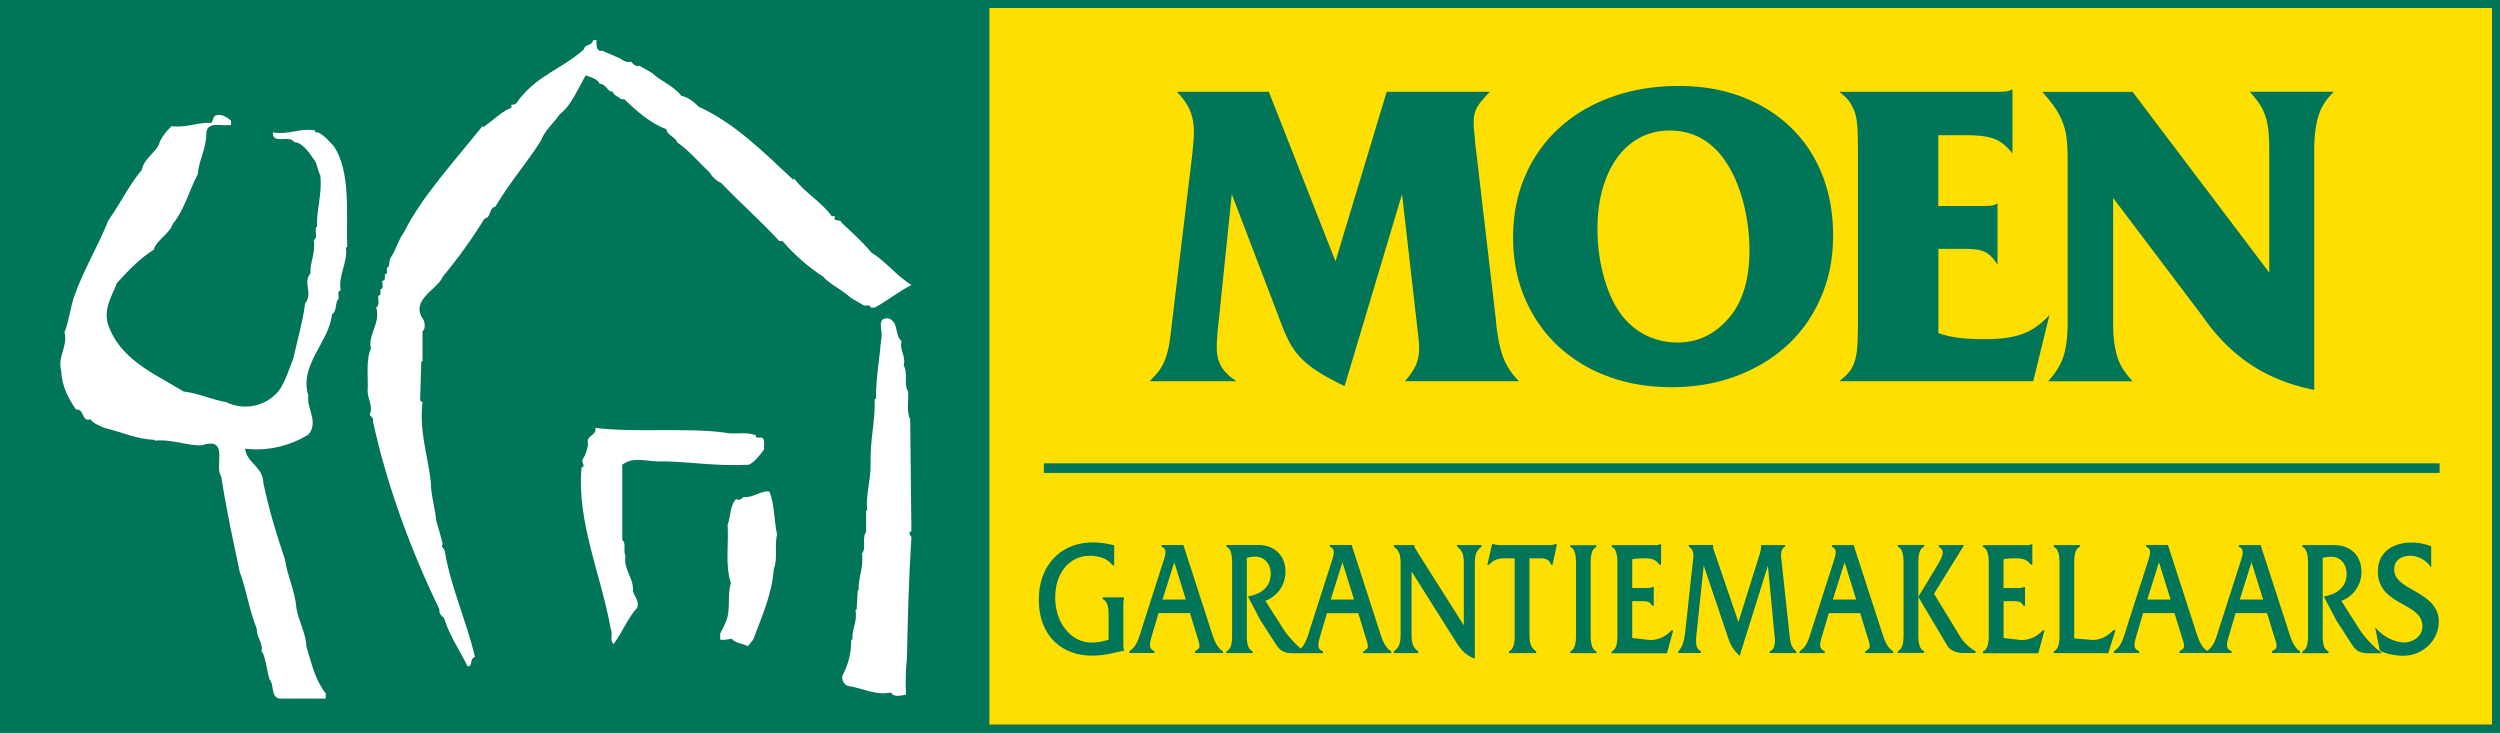 <svg xmlns="http://www.w3.org/2000/svg" id="Laag_1" x="0" y="0" viewBox="0 0 312.9 91.71" xml:space="preserve"><rect x="0" y="0" width="312.9" height="91.71" fill="#333333" stroke="none"/><style>.st1{fill:#007558}</style><path fill="#ffdf00" d="M123.81 1h188.1v89.71h-188.1z"/><path class="st1" d="M312.4 0H0v91.71h312.9V0h-.5zM123.81 1h188.1v89.71h-188.1V1z"/><path class="st1" d="M130.65 57.99h174.69v1.2H130.65zm9.95 22.57v-4.77c0-.3 0-.61.08-.93v-.1h-2.58l-.1.06v.16l.06.03c.69.34.69 1.33.69 2.2v2.85c-.67.23-1.41.36-2.15.36-2.54 0-4.53-2.47-4.53-5.63 0-3.08 1.79-5.23 4.35-5.23.59 0 2.05.12 2.8 1.17l.23.04v-2.51l-.07-.02c-.89-.23-1.73-.35-2.57-.35-4.06 0-6.79 2.88-6.79 7.17 0 4.26 2.63 7 6.69 7 1.29 0 2.51-.29 3.89-.61l.11-.03-.04-.1c-.07-.23-.07-.5-.07-.76zm10.99-1.6l-3.48-10.75h-2.63l-.1.06v.17l.06.02c.61.24.47.84.21 1.66l-2.74 8.54-.09.29c-.31 1.04-.61 2.01-1.44 2.53l-.05.25h3.08l.1-.06v-.16l-.06-.03c-.69-.32-.62-.8-.27-1.97l.82-2.78h3.93l.93 3.03c.37 1.19.42 1.35-.26 1.72l-.05.09v.16h3.52v-.21l-.05-.03c-.79-.52-1.1-1.49-1.43-2.53zm-3.17-3.92h-2.92l1.47-4.67 1.45 4.67zm24.23 3.92l-3.48-10.75h-2.63l-.1.06v.17l.06.02c.61.24.47.84.22 1.66l-2.74 8.54-.09.29c-.26.87-.53 1.68-1.09 2.23-.84-.74-1.63-1.61-2.17-2.44l-2.26-3.55c1.27-.43 2.52-1.78 2.52-3.62 0-2.04-1.36-3.36-3.45-3.36h-3.85l-.1.06v.16l.06.03c.68.32.67 1.52.66 2.4v8.24c.01.88.02 2.08-.66 2.38l-.06.09v.17h3.19l.1-.06v-.17l-.06-.03c-.69-.3-.68-1.52-.67-2.41v-9.26c.4-.08.7-.13 1.01-.14h.1c.93 0 1.88.74 1.88 2.15 0 1.99-1.7 2.61-2.72 2.8l-.13.03 1.56 2.98 1.98 3.06c.49.76 1.04 1.06 1.96 1.06h3.8l.1-.06v-.16l-.06-.03c-.69-.32-.62-.8-.27-1.97l.82-2.78H170l.93 3.03c.37 1.19.42 1.35-.26 1.72l-.05.09v.16h3.52v-.21l-.05-.03c-.8-.54-1.11-1.51-1.44-2.55zm-3.18-3.92h-2.92l1.47-4.67 1.45 4.67zm12.9-6.61l.04.03c.8.57.8 1.3.8 2.47v7.33l-5.74-9.06-.23-.41c-.11-.15-.17-.25-.22-.47v-.1h-2.56v.21l.04.03c.8.58.8 1.33.8 2.47v8.08c0 1.14 0 1.89-.82 2.49l-.04.24h3.07v-.21l-.04-.03c-.8-.58-.8-1.32-.8-2.49v-7.49l5.37 8.52c.69 1.12 1.2 1.83 2.41 2.35l.14.06V70.93c0-1.14 0-1.89.8-2.47l.04-.24h-3.05v.21zm12.28-.34c-.2.11-.45.13-.69.13h-6.43c-.06-.01-.12-.02-.19-.03a2.72 2.72 0 0 1-.5-.11h-.08l-.61 2.61h.22l.03-.04c.43-.5 1.08-.77 1.85-.77h1.33v9.2c.01.88.02 2.09-.66 2.41l-.06.09v.16h3.41v-.21l-.04-.03c-.8-.58-.8-1.32-.8-2.49v-9.13h1.36c.5 0 1.1.08 1.3.74l.07.07h.16l.53-2.49-.07-.11h-.13zm1.88.19v.16l.06.03c.68.32.67 1.52.66 2.4v8.21c.01.89.02 2.11-.66 2.42l-.06.09v.16h3.18l.1-.06v-.16l-.06-.03c-.68-.32-.67-1.53-.66-2.41v-8.17c-.01-.89-.02-2.11.66-2.43l.06-.09v-.16h-3.18l-.1.04zm12.64 10.64c-.77.84-1.87 1.29-2.91 1.16l-1.97-.23v-4.61h1.19c.54 0 1.05.04 1.25.51l.08.06h.17v-2.34h-.1l-.1.01c-.17.11-.41.11-.66.11h-1.83V70c.5-.11 1.04-.12 1.55-.12.69 0 1.34.06 1.83.77l.23.04v-2.57h-.1l-.1.02c-.12.08-.27.09-.41.09h-5.48l-.1.06v.16l.06.03c.69.32.68 1.54.67 2.43v8.17c.01.89.02 2.11-.67 2.42l-.06.09v.17h6.93l.78-2.85h-.22l-.03.01zm14.81.58l-1.07-9.93c0-.46.12-.98.44-1.1l.07-.08v-.17h-2.9l-.1.02v.1c0 .41-.11.8-.24 1.22l-2.6 8.29-2.95-8.64-.05-.13c-.09-.24-.17-.49-.17-.77v-.1h-3.03v.21l.04.03c.63.43.55 1.1.48 1.64l-.95 8.74c-.13 1.06-.23 1.97-.87 2.67l-.03.23h2.74l.1-.06v-.16l-.05-.03c-.69-.38-.6-1.22-.47-2.45l.87-8.25 2.93 8.7c.4 1.17.65 1.72 1.45 2.49l.12.11 3.53-11.28.88 9.26c0 .62-.07 1.22-.6 1.43l-.06.08v.17h3.33v-.21l-.03-.03c-.63-.54-.71-1.05-.81-2zm11.51-.53L232 68.22h-2.63l-.1.06v.17l.06.02c.61.24.47.84.21 1.66l-2.74 8.54-.09.28c-.31 1.04-.61 2.02-1.44 2.54l-.05.25h3.08l.1-.06v-.16l-.06-.03c-.69-.32-.62-.8-.27-1.97l.82-2.78h3.93l.93 3.03c.37 1.19.42 1.34-.26 1.72l-.05.09v.16h3.52v-.21l-.05-.03c-.78-.52-1.09-1.5-1.42-2.53zm-3.17-3.93h-2.92l1.47-4.67 1.45 4.67zm12.98 4.58l-3.24-5.31 3.71-5.99v-.1h-3.01l-.1.06v.16l.05.03c.23.13.36.29.41.48.13.5-.28 1.19-.64 1.8-.08.13-.16.27-.23.39l-2.15 3.56v-3.82c-.01-.89-.02-2.11.67-2.42l.06-.09v-.17h-3.21l-.1.06v.16l.06.03c.69.32.68 1.53.67 2.42v8.16c.01.89.02 2.12-.67 2.44l-.06.09v.16h3.21l.1-.06v-.16l-.06-.03c-.69-.32-.68-1.54-.67-2.43v-4.33l3.62 6.1c.32.54 1.11.92 1.92.92h1.62v-.22l-.05-.03c-.85-.51-1.44-1.09-1.91-1.86zm10.35-.7c-.77.84-1.87 1.29-2.91 1.16l-1.97-.23v-4.61h1.19c.54 0 1.05.04 1.25.51l.08.06h.16v-2.34h-.1l-.1.01c-.17.11-.41.11-.66.11h-1.83V70c.5-.11 1.04-.12 1.55-.12.69 0 1.34.06 1.83.77l.23.04v-2.57h-.1l-.1.02c-.12.08-.27.09-.41.09h-5.48l-.1.06v.16l.06.03c.69.32.68 1.54.67 2.43v8.17c.01.89.02 2.12-.67 2.42l-.06.09v.17h6.93l.78-2.85h-.22l-.02.01zm8.89-.08l-.03.03c-.83.87-1.76 1.28-2.79 1.21l-2.11-.17v-9.04c-.01-.88-.03-2.09.66-2.4l.06-.09v-.16h-3.19l-.1.06v.16l.06.03c.69.32.68 1.54.67 2.43v8.17c.01.89.02 2.12-.67 2.42l-.06.09v.17h6.83l.91-2.89h-.24zm21.89.13l-3.49-10.75h-2.63l-.1.06v.17l.06.02c.61.24.47.84.21 1.66l-2.74 8.54-.09.29c-.31 1.02-.61 1.98-1.41 2.5-.78-.53-1.09-1.48-1.42-2.5l-3.48-10.75h-2.63l-.1.06v.17l.06.02c.61.24.47.84.21 1.66l-2.74 8.54-.09.29c-.31 1.04-.61 2.01-1.44 2.53l-.05.25h3.08l.1-.06v-.16l-.06-.03c-.69-.32-.62-.79-.27-1.97l.82-2.78h3.93l.93 3.03c.37 1.19.42 1.34-.26 1.72l-.05.09v.16h6.44l.1-.06v-.16l-.06-.03c-.69-.32-.62-.79-.27-1.97l.82-2.78h3.93l.93 3.03c.37 1.19.42 1.34-.26 1.72l-.05.09v.16h3.52v-.21l-.05-.03c-.76-.51-1.07-1.49-1.4-2.52zm-3.18-3.93h-2.92l1.47-4.67 1.45 4.67zm-11.58 0h-2.92l1.47-4.67 1.45 4.67zm23.63 3.71l-2.26-3.55c1.27-.43 2.52-1.78 2.52-3.62 0-2.04-1.35-3.36-3.45-3.36h-3.86l-.1.06v.16l.06.03c.68.32.67 1.52.66 2.4v8.24c.01.88.03 2.08-.66 2.38l-.06.09v.17h3.19l.1-.06v-.17l-.06-.03c-.69-.3-.68-1.52-.67-2.41v-9.26c.4-.08.71-.13 1.01-.14h.1c.93 0 1.88.74 1.88 2.15 0 1.99-1.71 2.61-2.72 2.8l-.13.03 1.56 2.98 1.98 3.06c.49.76 1.04 1.06 1.96 1.06h1.78l-.23-.18c-1-.81-1.98-1.87-2.6-2.83z"/><path class="st1" d="M302.08 73.9c-1.25-.71-2.42-1.38-2.42-2.61 0-1.66 1.66-1.74 1.99-1.74.91 0 1.88.49 2.46 1.24l.18.23v-2.65l-.06-.02c-.77-.3-1.59-.45-2.45-.45-1.92 0-4.17.95-4.17 3.62 0 2.37 1.68 3.31 3.16 4.13 1.3.72 2.42 1.35 2.42 2.75 0 1.31-1.29 2.01-2.22 2.01-1.22 0-2.52-.62-3.47-1.65l-.23-.25.59 2.94c.89.41 1.88.62 2.94.62 2.45 0 4.44-1.92 4.44-4.29-.01-2.08-1.69-3.04-3.16-3.88z"/><path d="M40.77 87.46v-.67c-1.35-1.72-1.79-3.81-2.43-5.9 0-1.46-1.01-3.32-1.23-4.71-.22-2.39-1.08-3.85-1.46-6.2-1.12-3.33-1.91-5.94-2.69-9.53-.04-2.09-2.09-2.47-2.28-4.3 3.06.41 6.02-.56 7.92-1.76 1.35-1.57-.3-3.36 0-4.86-1.23-3.81 2.62-6.73 2.95-10.2.67-.37.34-1.46.82-1.91.08-.34-.22-1.01.26-1.08-.3-1.98.9-3.4.67-5.38h.15c-.11-4.33.45-9.42-1.64-12.63-.64-.67-1.23-1.42-2.02-1.76-.19.04-.41-.04-.37-.26-2.05-.3-3.21.6-5.27.26-.07 1.61 2.06.22 2.69 1.23.93 0 1.83 1.23 2.43 2.13.45.49.45 1.38.82 2.02.26 2.32-.49 4.22-.41 6.46h-.15v.41c-.07.22.22 1.08-.26 1.2.26 1.72-.49 2.69-.41 4.18-1.01 1.23.37 2.5-.67 3.77-.3 2.35-.97 4.56-1.46 6.84-.67 1.64-1.23 3.77-2.43 4.71-1.64 1.49-4.11 1.76-5.94.82-1.68-.26-3.47-1.12-5.38-1.34-3.85-2.35-8.11-4.07-9.53-8.63-.41-1.98.6-3.4 1.2-4.97 1.53-1.68 3.03-3.18 4.6-4.15.3-1.2 1.94-1.91 2.39-3.25 1.46-1.76 2.09-4.3 3.1-6.16.15-1.76 1.05-3.21 1.08-5.01-.04-1.79 1.98-.97 3.1-1.2v-.52c-.45-.37-1.08-.9-1.91-.67-.37.22-.34.6-.52.93-1.87-.07-3.21.67-4.97.41-.56.45-1.05 1.08-1.49 1.87-.3 1.38-2.02 2.09-2.28 3.62-1.61 1.91-2.54 3.96-4.18 6.31-1.38 3.44-3.06 6.05-4.3 9.56-.49 1.5-.64 3.06-1.2 4.45.45 1.87-.9 2.95-.41 4.82.07 1.87.9 3.51 1.87 4.86 1.05-.15.67 1.61 1.76 1.2.49.6 1.2.82 1.76 1.08 2.09.49 4.04 1.42 6.31 1.5v.11c2.02-.26 4.33.71 5.94.56 3.47-1.12 1.46 2.76 2.39 3.89.64 4.22 1.42 7.7 2.32 11.99.86 2.32 1.16 4.67 2.13 7.1-.07 1.12.9 1.76.56 2.99l.11-.15c.52 1.08.63 2.62.93 3.51.63.71.11 2.13 1.23 2.39h5.8zm72.63-.53c-.07-1.34-.07-3.03.11-4.45.11-4.93.22-9.86.56-15.21-.04-.26-.52-.56 0-.79l-.15-14.01c-.49-.97-.19-2.32-.26-3.47-.6-.93.04-2.32-.56-3.25.34-1.19-.56-1.87-.26-3.06-.9-.71-.3-2.35-1.61-2.84-1.68-.19-.64 1.68-.93 2.54-.22 2.54-.67 4.97-.67 7.55h-.15c.04 3.29-.56 4.63-.52 8.07.07 1.91-.67 4.26-.41 5.9h-.15v2.69c-.56.75.07 1.98-.52 2.69.26 1.83-.49 2.88-.41 4.6h-.11l-.15 2.43h-.15c.3 1.53-.45 2.28-.37 3.74h-.15c0 1.76-.34 3.03-1.08 4.45-.19.63.26 1.23.67 1.34 1.79.26 3.47 1.23 5.38.82.36.67 1.33.37 1.89.26zm-53.95-4.7c-1.01-4.33-3.03-8.74-3.77-13.19.04-.37-.64-.6-.26-.93-.26-.97-.52-1.98-.82-2.95-.15-1.61-.67-3.21-.67-4.71-.34-3.36-1.49-6.39-1.05-10.09l-.3-.26.15-4.86h.15v-3.77c.45-.34.26-1.2.11-1.46-1.76-2.47 1.79-3.77 2.43-5.38 1.94-2.35 3.7-4.78 5.23-7.29.86-.07.52-1.38 1.34-1.46 1.91-3.21 3.77-5.23 5.68-8.22.49-1.31 1.61-2.24 2.39-3.36 1.53-1.2 2.24-3.18 3.25-4.86.6.22 1.49.41 1.76 1.08.75-.11.97 1.05 1.61.93.15.52.71.63 1.08.97h.37c1.53 1.46 3.33 3.06 5.27 3.74.11.82 1.16.97 1.34 1.64 1.53 1.05 2.69 2.5 4.04 3.74.3.56.97 1.16 1.46 1.34 2.65 2.76 4.93 4.71 7.29 7.29h.41c1.38 1.61 3.25 3.29 5.08 4.45.97 1.08 2.32 1.57 3.51 2.69.52.3 1.08.6 1.61.93h.41c.19-.04.45.04.41.26h.52c1.53-.82 2.88-1.94 4.6-2.84-1.87-1.12-3.29-3.03-5.01-4.04-1.16-1.42-2.73-2.8-3.74-3.74-.04-.56-1.16.04-.82-.82h-.41c-1.27-1.79-3.18-2.76-4.71-4.71l-.11.15c-3.85-3.59-7.29-7.06-11.84-9.15-.49-.49-1.31-1.23-2.17-1.35-.93-1.27-2.65-1.87-3.62-2.84-.52-.3-1.08-.64-1.61-.93-.52.19-.78-.26-1.08-.52-.78.26-1.23-.49-1.76-.56-.45-.26-1.27-.52-1.76-.78h-.37c-.49-.19-.41-.86-.41-1.35h-.41c-.22.82-.97.37-1.2 1.2-2.84 2.47-5.64 3.14-8.07 6.2-.19.26-.37.78-.97.67v.37c-1.34.6-2.13 1.46-3.47 2.43l-.15-.11c-3.47 4.33-7.73 9-9.83 13.3-.67.86-1.01 2.2-1.61 3.1-.37.38-.04 1.12-.52 1.35v.41c.04.19-.04.41-.26.37v.41c.04.19-.07.45-.3.41-.08.37.22 1.01-.26 1.08v.41c.04.19-.04.41-.26.37-.07.52.22 1.16-.26 1.49.56 2.06-1.05 3.33-.67 5.12-.67 1.57-.3 3.74-.41 5.38.04 1.01.71 1.91.26 2.95.22.22.52.45.41.82 1.76 8.07 4.75 16.14 8.33 23.54-.15.34.26.86.56 1.05.67 2.17 1.91 3.96 2.95 6.05.71.07.18-.94.93-1.16zm34.15-1.35l.67-.82c1.01-2.73 2.35-5.64 2.58-8.85.52-1.27.07-3.14.41-4.3-.37-1.61-.34-4.03-.97-5.38-1.05-.19-1.98.82-3.21.67-.26.19-.52.52-.93.26-.78.67-.71 2.32-1.08 3.21.15 2.43-.34 5.12.41 7.29-.49 1.61 0 3.1-.56 4.71-.26.52-.52 1.2-.78 1.61v.78c.6.08.97-.07 1.46-.11.43.59 1.36.56 2 .93zm-16.81-.26c1.12-1.5 1.72-3.18 2.99-4.6.22-.82-.37-1.35-.56-2.02.11-1.76-1.23-2.69-.93-4.41-.34-.6.15-1.53-.41-2.02v-9.41c1.27-.97 2.8-.49 4.3-.41 3.62-.08 7.21.67 11.58.41.82-.45 1.38-1.27 1.87-1.91-.04-.45.11-.97-.11-1.35-.22-.34-.93.15-.93-.41-1.2-.52-2.8-.04-4.03-.37-4.86-.6-11.13.04-16.03-.56.11 1.08-1.23.86-.93 2.02-.11.75-.26 1.27-.67 1.91-.22.41.45.82-.15 1.05-.6 6.84 2.47 13.45 3.66 20.17.31.56-.18 1.42.35 1.91z" fill="#fff"/><path class="st1" d="M173.56 11.49h12.93c-.8.8-1.34 1.45-1.62 1.95s-.42 1.1-.42 1.8v.52c0 .14.02.34.05.6.03.26.07.63.1 1.09.03.47.1 1.1.21 1.9l2.4 20.54c.17 2.02.48 3.61.91 4.77.43 1.16 1.1 2.18 2.01 3.05h-14.28c.66-.76 1.12-1.45 1.38-2.06.26-.61.39-1.29.39-2.06 0-.28-.02-.62-.05-1.02-.04-.4-.09-.86-.16-1.38l-1.93-16.89-7.19 24.03c-1.36-.66-2.46-1.26-3.31-1.8-.85-.54-1.57-1.11-2.16-1.72a8.84 8.84 0 0 1-1.51-2.14c-.42-.82-.85-1.85-1.3-3.1l-5.84-15.27-1.67 16.21c-.07.59-.11 1.04-.13 1.36-.02.31-.03.56-.05.73-.02.17-.03.32-.03.44v.44c0 .9.18 1.69.55 2.35.37.66 1 1.29 1.9 1.88H143.9c.45-.45.83-.89 1.15-1.3.31-.42.57-.89.78-1.43.21-.54.37-1.15.5-1.85.12-.69.23-1.56.34-2.61l2.55-21.16c.07-.73.12-1.3.16-1.72.03-.42.05-.8.05-1.15 0-1.01-.17-1.9-.5-2.68-.33-.78-.88-1.55-1.64-2.32h11.52l8.34 21.22 6.41-21.22zm36.54-.73c2.92 0 5.56.45 7.92 1.36 2.36.9 4.4 2.17 6.1 3.81 1.7 1.63 3.01 3.6 3.93 5.89.92 2.29 1.38 4.85 1.38 7.66 0 2.78-.49 5.33-1.49 7.66-.99 2.33-2.38 4.33-4.17 6s-3.93 2.97-6.41 3.91c-2.49.94-5.21 1.41-8.16 1.41-2.92 0-5.6-.46-8.03-1.38-2.43-.92-4.52-2.21-6.26-3.86-1.74-1.65-3.09-3.62-4.07-5.92-.97-2.29-1.46-4.81-1.46-7.56 0-2.82.5-5.39 1.51-7.72s2.42-4.33 4.25-5.99c1.82-1.67 4.01-2.96 6.54-3.88 2.56-.92 5.36-1.39 8.42-1.39zm-1.15 5.58c-1.35 0-2.59.3-3.7.89-1.11.59-2.06 1.43-2.84 2.5-.78 1.08-1.39 2.37-1.82 3.88-.44 1.51-.65 3.19-.65 5.03 0 2.33.33 4.54.99 6.65.66 2.1 1.55 3.73 2.66 4.87.8.87 1.76 1.54 2.87 2.01 1.11.47 2.28.7 3.49.7 2.43 0 4.5-.94 6.2-2.81 1.88-2.01 2.81-4.92 2.81-8.7 0-2.12-.27-4.18-.81-6.18s-1.28-3.68-2.22-5.03c-1.73-2.54-4.06-3.81-6.98-3.81zm33.63 25.33c.76.28 1.59.48 2.48.6.89.12 2.04.18 3.47.18 1.91 0 3.47-.23 4.67-.68 1.2-.45 2.3-1.23 3.31-2.35l-2.03 8.29h-24.29a6.9 6.9 0 0 0 1.23-1.12c.29-.36.53-.81.7-1.33.17-.52.29-1.15.34-1.9.05-.75.08-1.71.08-2.89V18.74c0-.83-.01-1.53-.03-2.09-.02-.56-.05-1.02-.1-1.38-.05-.37-.11-.68-.18-.94a4.31 4.31 0 0 0-.31-.81c-.21-.45-.44-.82-.68-1.09-.24-.28-.59-.59-1.04-.94h19.81c.49 0 .85-.02 1.09-.05.24-.03.5-.12.78-.26v8.03c-.7-.9-1.44-1.51-2.24-1.82-.8-.31-1.98-.47-3.55-.47h-3.49v8.86h5.79c.35 0 .63-.02.86-.05.23-.03.48-.12.76-.26v7.66c-.24-.38-.49-.7-.73-.96a2.99 2.99 0 0 0-.83-.63c-.31-.16-.68-.26-1.1-.31-.42-.05-.92-.08-1.51-.08h-3.23v10.52z"/><path class="st1" d="M256.34 47.72c.9-.97 1.54-1.99 1.9-3.05.36-1.06.55-2.49.55-4.3V20.04c0-1.04-.04-1.94-.13-2.68-.09-.75-.25-1.43-.5-2.06a8.84 8.84 0 0 0-.96-1.82c-.4-.59-.93-1.25-1.59-1.98h11.31l17.1 22.62V18.84c0-.94-.03-1.75-.1-2.45-.07-.69-.2-1.32-.39-1.88-.19-.56-.44-1.07-.76-1.54-.31-.47-.71-.96-1.2-1.49h10.53c-.49.49-.89.97-1.2 1.46-.31.49-.56 1.02-.73 1.59-.17.57-.31 1.21-.39 1.9-.09.7-.13 1.49-.13 2.4V48.8c-2.99-.59-5.63-1.64-7.92-3.15s-4.33-3.55-6.1-6.12l-11.15-14.75v15.59c0 .9.04 1.7.13 2.4.09.69.22 1.32.39 1.88.17.56.42 1.08.73 1.56.31.49.71.99 1.2 1.51h-10.59z"/></svg>